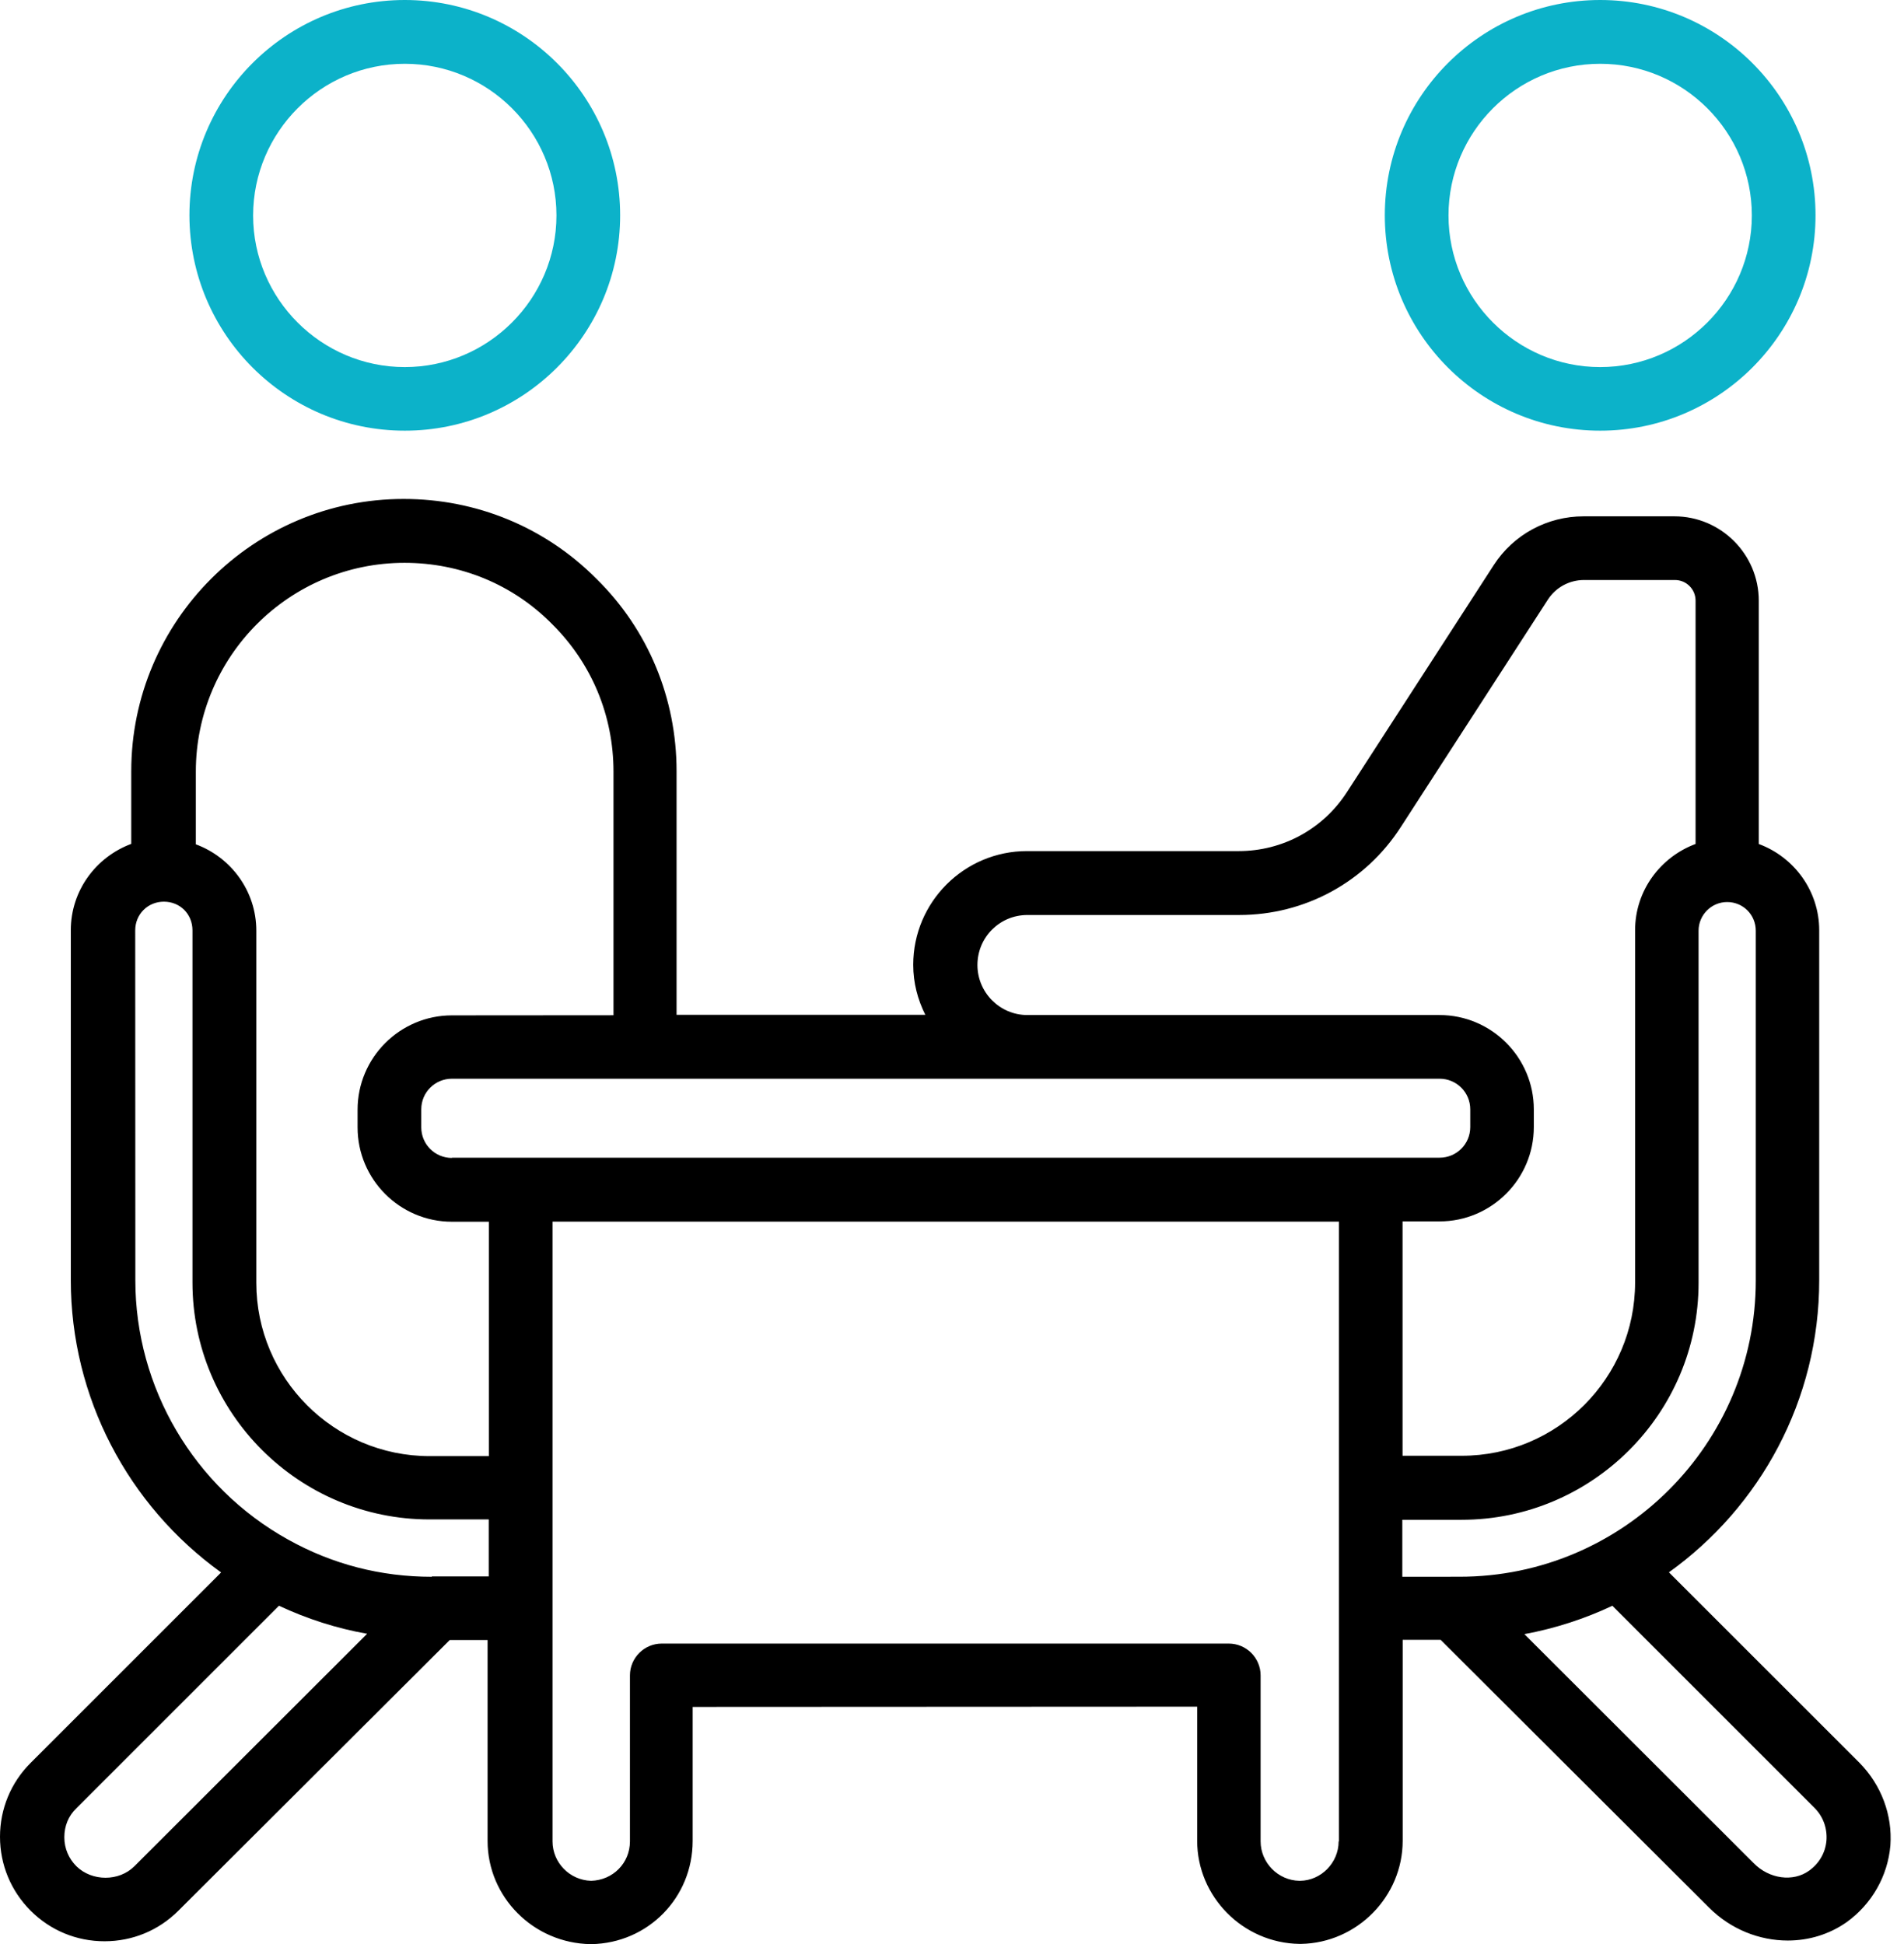 <?xml version="1.0" encoding="UTF-8"?> <svg xmlns="http://www.w3.org/2000/svg" width="47" height="48" viewBox="0 0 47 48" fill="none"><path d="M9.992 10.633C12.925 10.633 15.308 8.249 15.308 5.316C15.308 2.383 12.925 0 9.992 0C7.059 0 4.676 2.383 4.676 5.316C4.679 8.252 7.059 10.633 9.992 10.633ZM9.992 1.575C12.059 1.575 13.736 3.258 13.736 5.319C13.736 7.38 12.053 9.063 9.992 9.063C7.931 9.063 6.248 7.38 6.248 5.319C6.251 3.258 7.925 1.575 9.992 1.575Z" fill="#0CB2C9"></path><path d="M45.906 43.528L41.197 38.82C43.446 37.207 44.907 34.575 44.907 31.609V22.969C44.907 21.996 44.287 21.16 43.415 20.838V14.831C43.415 13.682 42.478 12.748 41.333 12.748H39.09C38.194 12.748 37.361 13.197 36.873 13.952L33.249 19.557C32.659 20.47 31.661 21.013 30.577 21.013H25.35C23.802 21.013 22.543 22.272 22.543 23.82C22.543 24.269 22.653 24.677 22.841 25.055H16.701V19.041C16.701 17.242 16.001 15.549 14.726 14.293C13.461 13.019 11.769 12.319 9.963 12.319C6.253 12.319 3.24 15.338 3.24 19.041V20.835C2.374 21.157 1.748 21.984 1.748 22.966V31.605C1.748 34.492 3.154 37.164 5.458 38.823L0.756 43.525C0.267 44.013 0 44.664 0 45.349C0 46.034 0.267 46.685 0.756 47.174C1.244 47.662 1.889 47.929 2.58 47.929C3.271 47.929 3.916 47.662 4.404 47.174L11.102 40.491H12.036V45.454C12.036 46.83 13.16 47.978 14.582 48H14.598C15.998 47.975 17.098 46.851 17.098 45.454V42.143L29.552 42.137V45.448C29.552 46.824 30.676 47.972 32.076 47.994H32.101H32.116C33.501 47.969 34.625 46.824 34.625 45.448V40.487H35.562L42.19 47.1C42.724 47.634 43.43 47.911 44.131 47.911C44.65 47.911 45.153 47.76 45.586 47.456C46.207 47.008 46.6 46.317 46.664 45.561C46.717 44.812 46.44 44.072 45.906 43.528ZM24.128 23.826C24.128 23.141 24.677 22.591 25.362 22.591H30.589C32.208 22.591 33.704 21.78 34.582 20.414L38.206 14.809C38.403 14.502 38.74 14.32 39.103 14.32H41.345C41.627 14.32 41.855 14.548 41.855 14.83V20.837C40.989 21.16 40.362 21.986 40.362 22.969V31.664C40.362 34.023 38.443 35.942 36.084 35.942H34.622V30.156H35.534C36.815 30.156 37.862 29.112 37.862 27.828V27.389C37.862 26.108 36.818 25.061 35.534 25.061H25.36C24.678 25.061 24.128 24.502 24.128 23.826ZM11.155 28.589C10.737 28.589 10.399 28.252 10.399 27.834V27.388C10.399 26.971 10.737 26.633 11.155 26.633H35.537C35.955 26.633 36.293 26.971 36.293 27.388V27.828C36.293 28.245 35.955 28.583 35.537 28.583H11.155V28.589ZM9.985 13.896C11.37 13.896 12.666 14.431 13.633 15.413C14.607 16.381 15.144 17.671 15.144 19.053V25.066L11.155 25.069C9.874 25.069 8.827 26.113 8.827 27.397V27.836C8.827 29.117 9.871 30.164 11.155 30.164H12.067V35.951H10.605C8.246 35.951 6.327 34.031 6.327 31.672V22.977C6.327 22.004 5.706 21.168 4.834 20.846V19.052C4.834 16.205 7.144 13.896 9.985 13.896ZM3.317 46.077C2.939 46.455 2.273 46.455 1.886 46.077C1.698 45.889 1.588 45.638 1.588 45.361C1.588 45.085 1.689 44.833 1.886 44.645L6.886 39.645C7.577 39.968 8.308 40.205 9.063 40.337L3.317 46.077ZM10.66 38.93C9.401 38.93 8.206 38.623 7.107 38.009C4.788 36.719 3.341 34.265 3.341 31.608V31.028L3.338 22.969C3.338 22.576 3.645 22.262 4.045 22.262C4.447 22.262 4.751 22.57 4.751 22.969V31.664C4.751 34.889 7.377 37.514 10.602 37.514H12.064V38.921H10.66L10.66 38.93ZM33.044 45.462C33.044 45.991 32.611 46.43 32.092 46.436H32.076C31.548 46.427 31.118 45.988 31.118 45.462V41.365C31.118 40.932 30.765 40.579 30.332 40.579H16.336C15.903 40.579 15.55 40.932 15.55 41.365V45.462C15.55 45.997 15.132 46.421 14.591 46.436C14.063 46.421 13.639 45.988 13.639 45.462V30.162H33.052V45.462H33.044ZM34.616 38.93V37.523H36.078C39.303 37.523 41.929 34.898 41.929 31.673V22.978C41.929 22.594 42.242 22.271 42.635 22.271C43.028 22.271 43.341 22.585 43.341 22.978V31.617C43.341 35.649 40.061 38.929 36.029 38.929L34.616 38.93ZM44.656 46.187C44.263 46.47 43.673 46.393 43.289 46L37.629 40.346C38.391 40.205 39.116 39.968 39.801 39.646L44.794 44.639C45.006 44.851 45.108 45.143 45.086 45.441C45.059 45.745 44.908 46.006 44.656 46.187Z" fill="black"></path><path d="M39.5 10.633C42.433 10.633 44.816 8.249 44.816 5.316C44.816 2.383 42.433 0 39.5 0C36.567 0 34.184 2.383 34.184 5.316C34.184 8.252 36.567 10.633 39.5 10.633ZM39.5 1.575C41.567 1.575 43.244 3.258 43.244 5.319C43.244 7.38 41.561 9.063 39.5 9.063C37.439 9.063 35.756 7.38 35.756 5.319C35.756 3.258 37.433 1.575 39.5 1.575Z" fill="#0CB2C9"></path></svg> 
